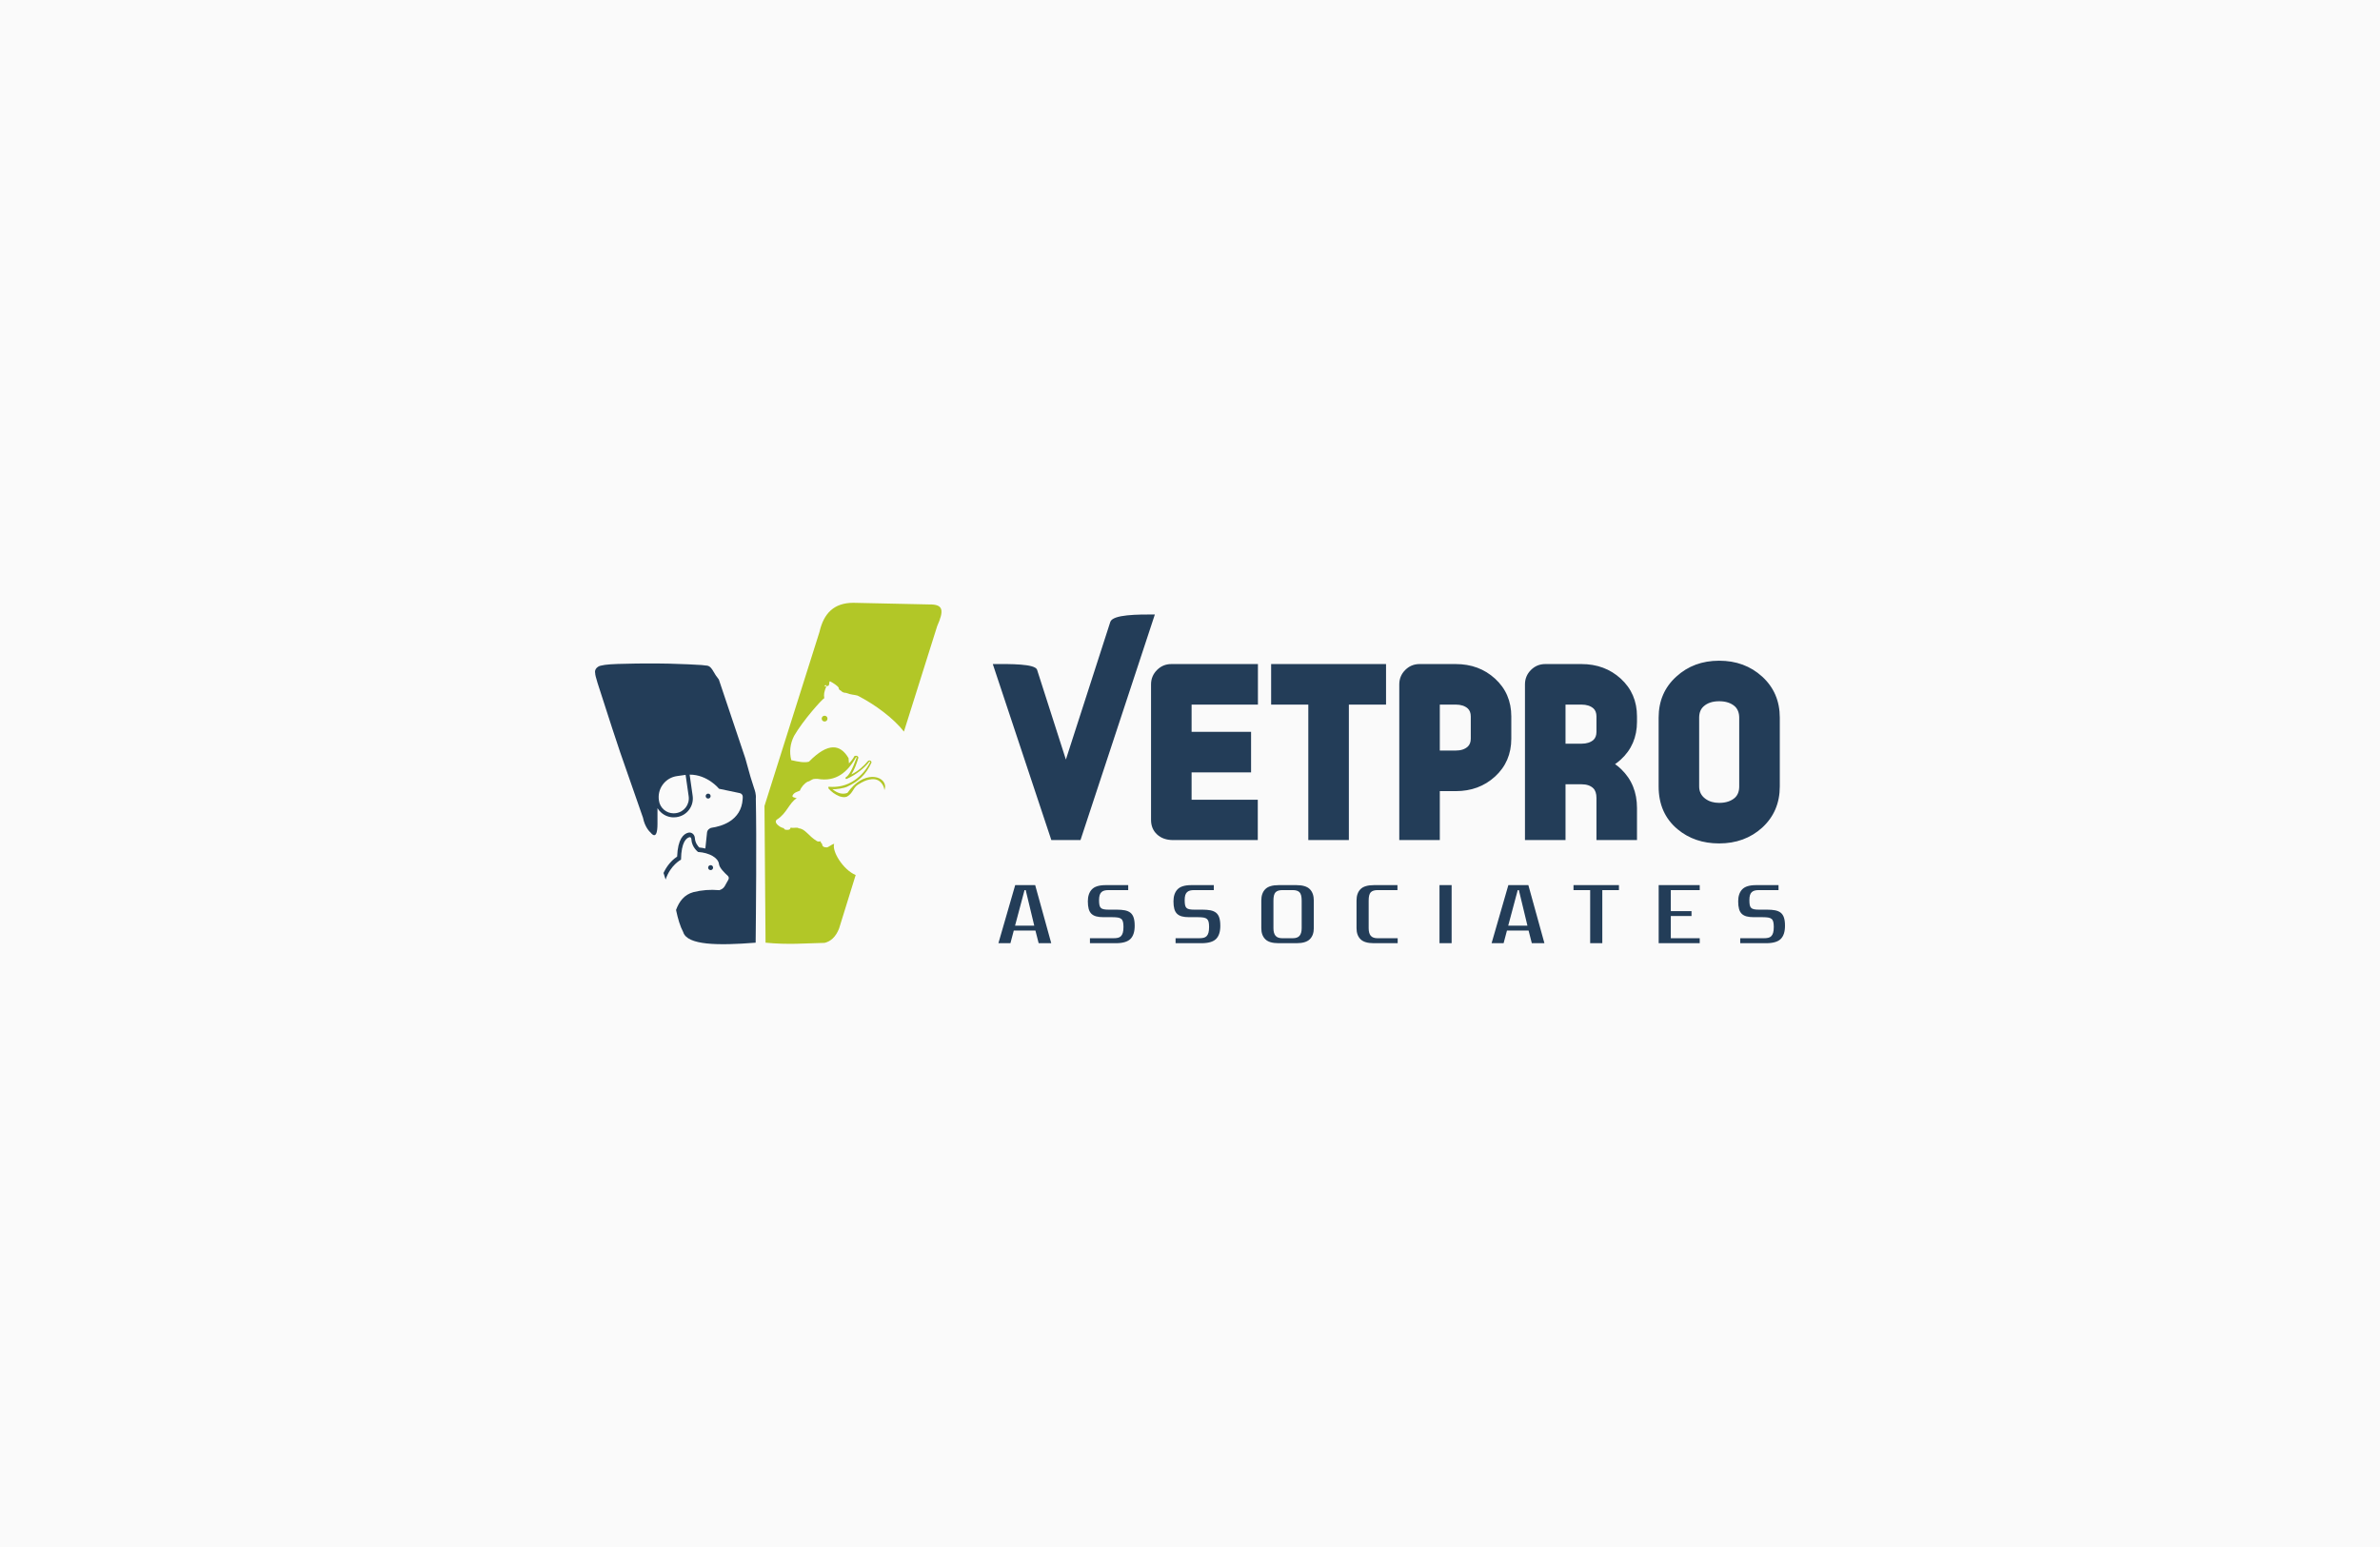 <?xml version="1.0" encoding="UTF-8"?>
<!DOCTYPE svg PUBLIC "-//W3C//DTD SVG 1.1//EN" "http://www.w3.org/Graphics/SVG/1.1/DTD/svg11.dtd">
<!-- Creator: CorelDRAW 2020 (64-Bit) -->
<svg xmlns="http://www.w3.org/2000/svg" xml:space="preserve" width="1000px" height="650px" version="1.1" style="shape-rendering:geometricPrecision; text-rendering:geometricPrecision; image-rendering:optimizeQuality; fill-rule:evenodd; clip-rule:evenodd"
viewBox="0 0 1000 650"
 xmlns:xlink="http://www.w3.org/1999/xlink"
 xmlns:xodm="http://www.corel.com/coreldraw/odm/2003">
 <defs>
  <style type="text/css">
   <![CDATA[
    .fil2 {fill:#B2C727}
    .fil0 {fill:#FAFAFA}
    .fil1 {fill:#233D58;fill-rule:nonzero}
   ]]>
  </style>
 </defs>
 <g id="Layer_x0020_1">
  <rect class="fil0" width="1000" height="650"/>
  <g id="_2251501847248">
   <path class="fil1" d="M435.72 281.33l12.13 37.81 18.66 -57.82c1.03,-3.17 11.58,-3.15 18.73,-3.14l-31.25 94.79 -12.25 0 -24.6 -73.95c7.59,-0.06 17.56,-0.09 18.58,2.31zm295.04 20.23c0,-2.01 -0.61,-3.6 -1.81,-4.75 -1.62,-1.45 -3.82,-2.17 -6.61,-2.17 -2.78,0 -4.97,0.72 -6.55,2.17 -1.24,1.12 -1.86,2.7 -1.86,4.75l0 28.87c0,2.18 0.88,3.92 2.62,5.19 1.58,1.16 3.5,1.72 5.79,1.72 2.79,0 4.99,-0.72 6.61,-2.16 1.2,-1.12 1.81,-2.69 1.81,-4.75l0 -28.87zm17.05 28.87c0,7.03 -2.48,12.82 -7.42,17.34 -4.87,4.4 -10.89,6.61 -18.05,6.61 -6.88,0 -12.71,-1.98 -17.48,-5.96 -5.31,-4.44 -7.96,-10.42 -7.96,-17.99l0 -28.87c0,-7.02 2.47,-12.79 7.45,-17.29 4.85,-4.44 10.84,-6.66 17.99,-6.66 7.16,0 13.18,2.22 18.05,6.66 4.94,4.5 7.42,10.27 7.42,17.29l0 28.87zm-77.03 -29.39c0,-1.48 -0.43,-2.6 -1.25,-3.37 -1.23,-1.07 -2.89,-1.62 -5.04,-1.62l-6.71 0 0 16.43 6.71 0c2.15,0 3.81,-0.53 5.04,-1.6 0.82,-0.77 1.25,-1.91 1.25,-3.39l0 -6.45zm17.03 2.22c0,6.45 -2.28,11.77 -6.84,15.93 -0.74,0.67 -1.53,1.29 -2.38,1.88 0.95,0.63 1.79,1.34 2.57,2.11 4.44,4.27 6.65,9.71 6.65,16.33l0 13.46 -17.03 0 0 -17.69c0,-1.86 -0.46,-3.22 -1.36,-4.1 -1.15,-1.1 -2.78,-1.65 -4.93,-1.65l-6.71 0 0 23.44 -17.04 0 0 -65.43c0,-2.34 0.85,-4.37 2.51,-6.04 1.66,-1.65 3.65,-2.48 6.01,-2.48l15.23 0c6.5,0 12,2.03 16.48,6.11 4.56,4.16 6.84,9.46 6.84,15.91l0 2.22zm-69.84 -2.22c0,-1.48 -0.43,-2.6 -1.26,-3.37 -1.22,-1.07 -2.89,-1.62 -5.04,-1.62l-6.71 0 0 19.31 6.71 0c2.15,0 3.82,-0.55 5.04,-1.66 0.83,-0.77 1.26,-1.89 1.26,-3.33l0 -9.33zm17.03 9.33c0,6.45 -2.29,11.76 -6.85,15.93 -4.47,4.08 -9.98,6.11 -16.48,6.11l-6.71 0 0 20.56 -17.03 0 0 -65.43c0,-2.34 0.84,-4.37 2.51,-6.04 1.65,-1.65 3.65,-2.48 6,-2.48l15.23 0c6.5,0 12.01,2.03 16.48,6.11 4.56,4.16 6.85,9.46 6.85,15.91l0 9.33zm-52.63 -31.35l0 17.03 -15.62 0 0 56.92 -17.04 0 0 -56.92 -15.62 0 0 -17.03 48.28 0zm-53.83 0l0 17.03 -27.87 0 0 11.44 24.99 0 0 17.05 -24.99 0 0 11.5 27.81 0 0 16.93 -35.57 0c-2.82,0 -5.08,-0.8 -6.76,-2.38 -1.67,-1.55 -2.52,-3.58 -2.52,-6.09l0 -56.96c0,-2.34 0.85,-4.37 2.52,-6.04 1.65,-1.65 3.64,-2.48 6,-2.48l36.39 0z"/>
   <path class="fil1" d="M279.67 369.55c2.03,-6.09 6.47,-8.35 6.47,-8.35 0.11,-7.49 2.28,-9.13 3.56,-9.44 0.49,-0.13 0.77,0.39 0.8,0.89 0.16,3.37 2.81,5.32 2.81,5.32 4.79,0.3 8.48,2.47 8.79,5.09 0.19,1.62 2.3,3.63 3.7,4.94 0.45,0.4 0.54,1.07 0.24,1.59l-1.51 2.71c-0.55,1 -1.5,1.49 -2.33,1.72 -3.78,-0.33 -7.4,-0.05 -10.88,0.83 -3.85,1.07 -5.94,3.89 -7.27,7.48 0.77,3.69 1.73,6.9 3.01,9.31 1.7,5.56 14.64,5.69 30.44,4.44 0.13,-12.4 0.43,-43.84 0.07,-60.51 0.17,-1.85 -0.39,-3.42 -0.73,-4.41l-1.51 -4.75 -2.18 -7.81 -11.12 -33.1c-0.35,-0.6 -1.19,-1.48 -1.61,-2.27 -1.55,-2.73 -2.26,-3.58 -3.81,-3.6 -0.49,-0.06 -1.17,-0.16 -1.82,-0.21 -1.48,-0.11 -4.06,-0.25 -5.54,-0.3 -2.03,-0.07 -6.06,-0.21 -8.09,-0.28 -4.4,-0.16 -22.79,-0.15 -26.97,0.51 -1.2,0.2 -1.76,0.34 -2.21,0.45 -1.51,0.61 -2.21,1.81 -1.91,3.01 -0.07,1.17 1.59,5.99 3.55,12.04 2.25,6.92 4.94,15.42 6.98,21.32l9.56 27.4c0.78,3.94 2.78,5.9 3.19,6.24 0.14,0.13 2.9,4.05 2.9,-3.71l0 -6.52c0.43,0.71 1.01,1.37 1.66,1.92 1.43,1.23 3.26,1.92 5.15,1.92 0.38,0 0.75,-0.03 1.12,-0.08l0.13 -0.02c4.32,-0.61 7.33,-4.62 6.72,-8.95l-1.27 -8.9c7.55,-0.05 12.36,5.94 12.36,5.94l8.73 1.83c0.71,0.15 1.23,0.78 1.23,1.5 0,0.31 -0.01,0.63 -0.03,0.94 -0.55,9.26 -9.11,11.53 -12.95,12.09 -1.01,0.14 -1.93,1 -2.03,2.01l-0.63 6.03 -0.07 0.7c-0.8,-0.2 -1.67,-0.35 -2.57,-0.43 -0.56,-0.56 -1.73,-1.95 -1.84,-3.94 -0.04,-0.77 -0.41,-1.49 -0.99,-1.92 -0.52,-0.38 -1.17,-0.52 -1.78,-0.36 -2.01,0.49 -4.4,2.65 -4.68,10.05 -1.26,0.83 -3.74,2.83 -5.49,6.41 -0.08,0.15 -0.16,0.31 -0.23,0.47l0.88 2.76zm4.38 -27.9l0 0 -0.12 0.02c-0.31,0.04 -0.6,0.06 -0.89,0.06 -3.07,0 -5.74,-2.25 -6.18,-5.37 0,0 -0.08,-0.71 -0.1,-0.99 -0.23,-4.56 3.06,-8.62 7.68,-9.28l3.63 -0.52 1.29 9.01c0.48,3.42 -1.89,6.58 -5.31,7.07zm14.53 -7.15c0,-0.58 -0.46,-1.04 -1.04,-1.04 -0.57,0 -1.04,0.45 -1.03,1.04 0,0.57 0.46,1.03 1.03,1.03 0.58,0 1.04,-0.46 1.04,-1.03zm1.04 30.06l0 -0.01c0,-0.58 -0.46,-1.04 -1.04,-1.04 -0.57,0 -1.04,0.47 -1.04,1.04l0 0.01c0,0.57 0.47,1.03 1.04,1.03 0.57,0 1.04,-0.45 1.04,-1.03z"/>
   <path class="fil1" d="M435.05 390.98l-9.09 0 -1.41 5.32 -5.05 0 7.05 -24.4 8.4 0 6.75 24.4 -5.29 0 -1.36 -5.32zm-8.55 -2.06l8.06 0 -3.59 -14.93 -0.49 0 -3.98 14.93zm50.26 0.04c0,2.53 -0.6,4.38 -1.8,5.57 -1.2,1.18 -3.24,1.77 -6.12,1.77l-10.88 0 0 -2.09 9.91 0c0.68,0 1.29,-0.05 1.82,-0.17 0.53,-0.12 0.97,-0.35 1.31,-0.7 0.34,-0.34 0.6,-0.83 0.78,-1.44 0.18,-0.62 0.27,-1.42 0.27,-2.42 0,-0.86 -0.07,-1.56 -0.2,-2.11 -0.13,-0.54 -0.36,-0.96 -0.7,-1.25 -0.34,-0.29 -0.81,-0.49 -1.41,-0.59 -0.6,-0.1 -1.39,-0.16 -2.36,-0.16l-3.69 0c-1.23,0 -2.27,-0.11 -3.11,-0.34 -0.84,-0.24 -1.52,-0.61 -2.04,-1.13 -0.52,-0.53 -0.89,-1.21 -1.12,-2.06 -0.22,-0.85 -0.34,-1.9 -0.34,-3.15 0,-2.13 0.56,-3.8 1.68,-4.99 1.12,-1.2 3.05,-1.8 5.8,-1.8l9.48 0 0 2.09 -8.26 0c-0.68,0 -1.26,0.07 -1.75,0.19 -0.49,0.13 -0.9,0.35 -1.24,0.67 -0.34,0.31 -0.59,0.74 -0.75,1.28 -0.16,0.55 -0.25,1.24 -0.25,2.07 0,0.82 0.05,1.48 0.15,2.01 0.1,0.52 0.28,0.92 0.56,1.21 0.28,0.29 0.67,0.5 1.19,0.61 0.52,0.12 1.21,0.18 2.09,0.18l3.45 0c1.29,0 2.42,0.09 3.37,0.27 0.96,0.19 1.75,0.53 2.36,1.01 0.62,0.49 1.07,1.18 1.36,2.06 0.29,0.88 0.44,2.02 0.44,3.41zm35.98 0c0,2.53 -0.6,4.38 -1.8,5.57 -1.2,1.18 -3.24,1.77 -6.12,1.77l-10.88 0 0 -2.09 9.9 0c0.68,0 1.29,-0.05 1.83,-0.17 0.53,-0.12 0.97,-0.35 1.31,-0.7 0.34,-0.34 0.6,-0.83 0.78,-1.44 0.17,-0.62 0.26,-1.42 0.26,-2.42 0,-0.86 -0.06,-1.56 -0.19,-2.11 -0.13,-0.54 -0.37,-0.96 -0.71,-1.25 -0.34,-0.29 -0.81,-0.49 -1.4,-0.59 -0.6,-0.1 -1.39,-0.16 -2.36,-0.16l-3.69 0c-1.23,0 -2.27,-0.11 -3.11,-0.34 -0.84,-0.24 -1.52,-0.61 -2.04,-1.13 -0.52,-0.53 -0.89,-1.21 -1.12,-2.06 -0.23,-0.85 -0.34,-1.9 -0.34,-3.15 0,-2.13 0.56,-3.8 1.68,-4.99 1.11,-1.2 3.05,-1.8 5.8,-1.8l9.47 0 0 2.09 -8.25 0c-0.68,0 -1.27,0.07 -1.75,0.19 -0.49,0.13 -0.9,0.35 -1.24,0.67 -0.34,0.31 -0.59,0.74 -0.76,1.28 -0.16,0.55 -0.24,1.24 -0.24,2.07 0,0.82 0.05,1.48 0.15,2.01 0.09,0.52 0.28,0.92 0.56,1.21 0.27,0.29 0.67,0.5 1.19,0.61 0.52,0.12 1.21,0.18 2.09,0.18l3.45 0c1.29,0 2.42,0.09 3.37,0.27 0.96,0.19 1.74,0.53 2.36,1.01 0.61,0.49 1.07,1.18 1.36,2.06 0.29,0.88 0.44,2.02 0.44,3.41zm17.22 -10.58c0,-2.07 0.56,-3.66 1.68,-4.79 1.11,-1.12 2.98,-1.69 5.61,-1.69l7.48 0c2.62,0 4.49,0.57 5.61,1.69 1.12,1.13 1.68,2.72 1.68,4.79l0 11.62c0,1.98 -0.56,3.52 -1.68,4.63 -1.12,1.12 -2.99,1.67 -5.61,1.67l-7.48 0c-2.63,0 -4.5,-0.55 -5.61,-1.67 -1.12,-1.11 -1.68,-2.65 -1.68,-4.63l0 -11.62zm16.96 0c0,-1.7 -0.3,-2.85 -0.88,-3.46 -0.58,-0.62 -1.54,-0.93 -2.87,-0.93l-4.37 0c-1.33,0 -2.28,0.31 -2.86,0.93 -0.59,0.61 -0.88,1.76 -0.88,3.46l0 11.62c0,1.42 0.29,2.47 0.88,3.17 0.58,0.7 1.53,1.04 2.86,1.04l4.37 0c1.33,0 2.29,-0.34 2.87,-1.04 0.58,-0.7 0.88,-1.75 0.88,-3.17l0 -11.62zm28.15 11.62c0,1.42 0.29,2.47 0.87,3.17 0.59,0.7 1.54,1.04 2.87,1.04l8.45 0 0 2.09 -10 0c-2.63,0 -4.5,-0.55 -5.61,-1.67 -1.12,-1.11 -1.68,-2.65 -1.68,-4.63l0 -11.62c0,-2.07 0.56,-3.66 1.68,-4.79 1.11,-1.12 2.98,-1.69 5.61,-1.69l9.91 0 0 2.09 -8.36 0c-1.33,0 -2.28,0.31 -2.87,0.93 -0.58,0.61 -0.87,1.76 -0.87,3.46l0 11.62zm34.86 6.3l-5.1 0 0 -24.4 5.1 0 0 24.4zm32.33 -5.32l-9.08 0 -1.41 5.32 -5.05 0 7.04 -24.4 8.41 0 6.75 24.4 -5.3 0 -1.36 -5.32zm-8.55 -2.06l8.07 0 -3.6 -14.93 -0.48 0 -3.99 14.93zm46.52 -14.93l-6.99 0 0 22.31 -5.1 0 0 -22.31 -7 0 0 -2.09 19.09 0 0 2.09zm33.94 22.31l-17.25 0 0 -24.4 17.25 0 0 2.09 -12.15 0 0 8.84 8.7 0 0 2.06 -8.7 0 0 9.32 12.15 0 0 2.09zm35.83 -7.34c0,2.53 -0.6,4.38 -1.8,5.57 -1.19,1.18 -3.24,1.77 -6.12,1.77l-10.88 0 0 -2.09 9.91 0c0.68,0 1.29,-0.05 1.82,-0.17 0.54,-0.12 0.97,-0.35 1.31,-0.7 0.34,-0.34 0.6,-0.83 0.78,-1.44 0.18,-0.62 0.27,-1.42 0.27,-2.42 0,-0.86 -0.07,-1.56 -0.2,-2.11 -0.13,-0.54 -0.36,-0.96 -0.7,-1.25 -0.34,-0.29 -0.81,-0.49 -1.41,-0.59 -0.6,-0.1 -1.38,-0.16 -2.36,-0.16l-3.69 0c-1.23,0 -2.26,-0.11 -3.11,-0.34 -0.84,-0.24 -1.52,-0.61 -2.04,-1.13 -0.52,-0.53 -0.89,-1.21 -1.11,-2.06 -0.23,-0.85 -0.34,-1.9 -0.34,-3.15 0,-2.13 0.55,-3.8 1.67,-4.99 1.12,-1.2 3.05,-1.8 5.81,-1.8l9.47 0 0 2.09 -8.26 0c-0.68,0 -1.26,0.07 -1.75,0.19 -0.48,0.13 -0.9,0.35 -1.24,0.67 -0.34,0.31 -0.59,0.74 -0.75,1.28 -0.16,0.55 -0.24,1.24 -0.24,2.07 0,0.82 0.05,1.48 0.14,2.01 0.1,0.52 0.29,0.92 0.56,1.21 0.28,0.29 0.67,0.5 1.19,0.61 0.52,0.12 1.22,0.18 2.09,0.18l3.45 0c1.3,0 2.42,0.09 3.38,0.27 0.95,0.19 1.74,0.53 2.35,1.01 0.62,0.49 1.07,1.18 1.36,2.06 0.3,0.88 0.44,2.02 0.44,3.41z"/>
   <path class="fil2" d="M359.53 367.65l-6.98 22.5c-1.43,3.6 -3.53,5.38 -6.06,6.01 -8.44,0.19 -15.42,0.86 -24.83,-0.08l-0.45 -57.45 23.11 -73.11c1.81,-7.94 6.18,-12.23 14.23,-12.24l31.97 0.69c5.93,-0.09 6.15,2.56 3.25,9.11l-13.97 44.32c-4.25,-5.53 -12.26,-11.48 -19.48,-15.13 -1.45,-0.42 -2.78,-0.31 -4.82,-1.14 -0.74,-0.07 -1.45,-0.09 -2.16,-0.91 -0.74,-0.35 -0.99,-0.74 -0.89,-1.11 -0.35,-0.96 -2.65,-2.29 -3.55,-2.77 -0.53,-0.26 -0.41,0.42 -0.44,0.62 -0.05,0.41 -0.1,0.81 -0.28,1.09 -0.16,0.15 -0.59,0.21 -0.96,0.27 -0.94,0.22 -0.96,-0.3 -0.4,-0.42 0.45,-0.13 0.42,0.38 0.4,0.42 -0.98,2.41 -1.15,3.47 -0.88,5.02 -0.91,0.41 -8.85,9.23 -12.69,15.85 -1.67,3.32 -2.07,6.72 -1.18,10.2 3.2,0.74 5.57,1.15 7.43,0.64 8.05,-8.18 13.17,-7.38 16.63,-1.49l0.17 2.21c0.88,-0.9 1.69,-1.89 2.31,-3.08 0.85,-0.31 1.42,-0.12 1.68,0.63 -0.72,2.53 -1.64,4.96 -2.98,7.09 2.7,-1.3 5.03,-3.31 7.13,-5.78 0.72,-0.27 1.29,0.05 1.36,0.75 -2.44,5.22 -5.37,7.87 -10.19,10.15 -1.31,0.66 -4.77,1.24 -6.3,1.04 2.09,1.71 4.27,2.4 6.36,1.59 6.71,-9.59 15.6,-7.4 15.86,-2.71 -0.04,0.41 -0.17,1.17 -0.33,1.62 0,-0.12 -0.01,-0.25 -0.03,-0.37 -0.2,-1.59 -1.46,-3.48 -3.15,-4.05 -0.85,-0.29 -1.64,-0.35 -3.04,-0.11 -1.39,0.23 -2.84,0.89 -4.88,2.16 -2.05,1.27 -2.1,3.63 -4.61,5.02 -0.85,0.37 -1.93,0.29 -3.17,-0.12 -1.86,-0.77 -3.39,-1.88 -4.61,-3.29 -0.06,-0.21 -0.07,-0.45 0,-0.73 4.07,0.34 7.63,-0.51 10.84,-2.67 3,-2.04 5.17,-4.64 6.67,-7.72 -0.03,-0.16 -0.15,-0.23 -0.33,-0.21 -1.76,2.47 -5.55,5.58 -9.59,7.33 -0.41,0.04 -0.53,-0.25 -0.39,-0.64 1.42,-0.8 2.84,-3.4 4.66,-8.42 -0.03,-0.13 -0.2,-0.17 -0.29,-0.11 -3.47,6.26 -8.42,10.52 -16.14,9.13 -0.4,-0.07 -0.82,0.05 -1.23,0.02 -1.24,0.02 -1.88,0.99 -2.9,1.14 -1.41,0.7 -2.79,2.34 -3.32,3.8 -1.34,0.57 -2.49,0.77 -3.1,2.09 -0.3,0.66 1.04,0.85 1.77,1.1 -3.11,1.82 -4.24,6.45 -8.31,8.94 -0.59,0.4 -0.56,0.9 -0.35,1.44 0.84,1.32 2.2,1.99 3.27,2.21 0.1,0.74 1.29,0.81 2.29,0.58 0.27,-0.21 0.47,-0.5 0.59,-0.87 1.07,0.41 2.87,-0.28 3.3,0.32 2.91,0.25 3.93,3.11 7.75,5.42 0.51,0.18 1.03,0.18 1.55,0.02 -0.1,0.48 0.21,0.83 0.52,1.02 0.07,1.06 0.65,1.54 1.87,1.56 0.75,0.12 2.22,-1.35 3.25,-1.48 -1.04,3.03 3.7,10.87 9.04,13.09zm-13.06 -66.93c0.67,0 1.22,0.55 1.22,1.22 0,0.68 -0.55,1.22 -1.22,1.22 -0.68,0 -1.22,-0.54 -1.22,-1.22 0,-0.67 0.54,-1.22 1.22,-1.22z"/>
  </g>
 </g>
</svg>
